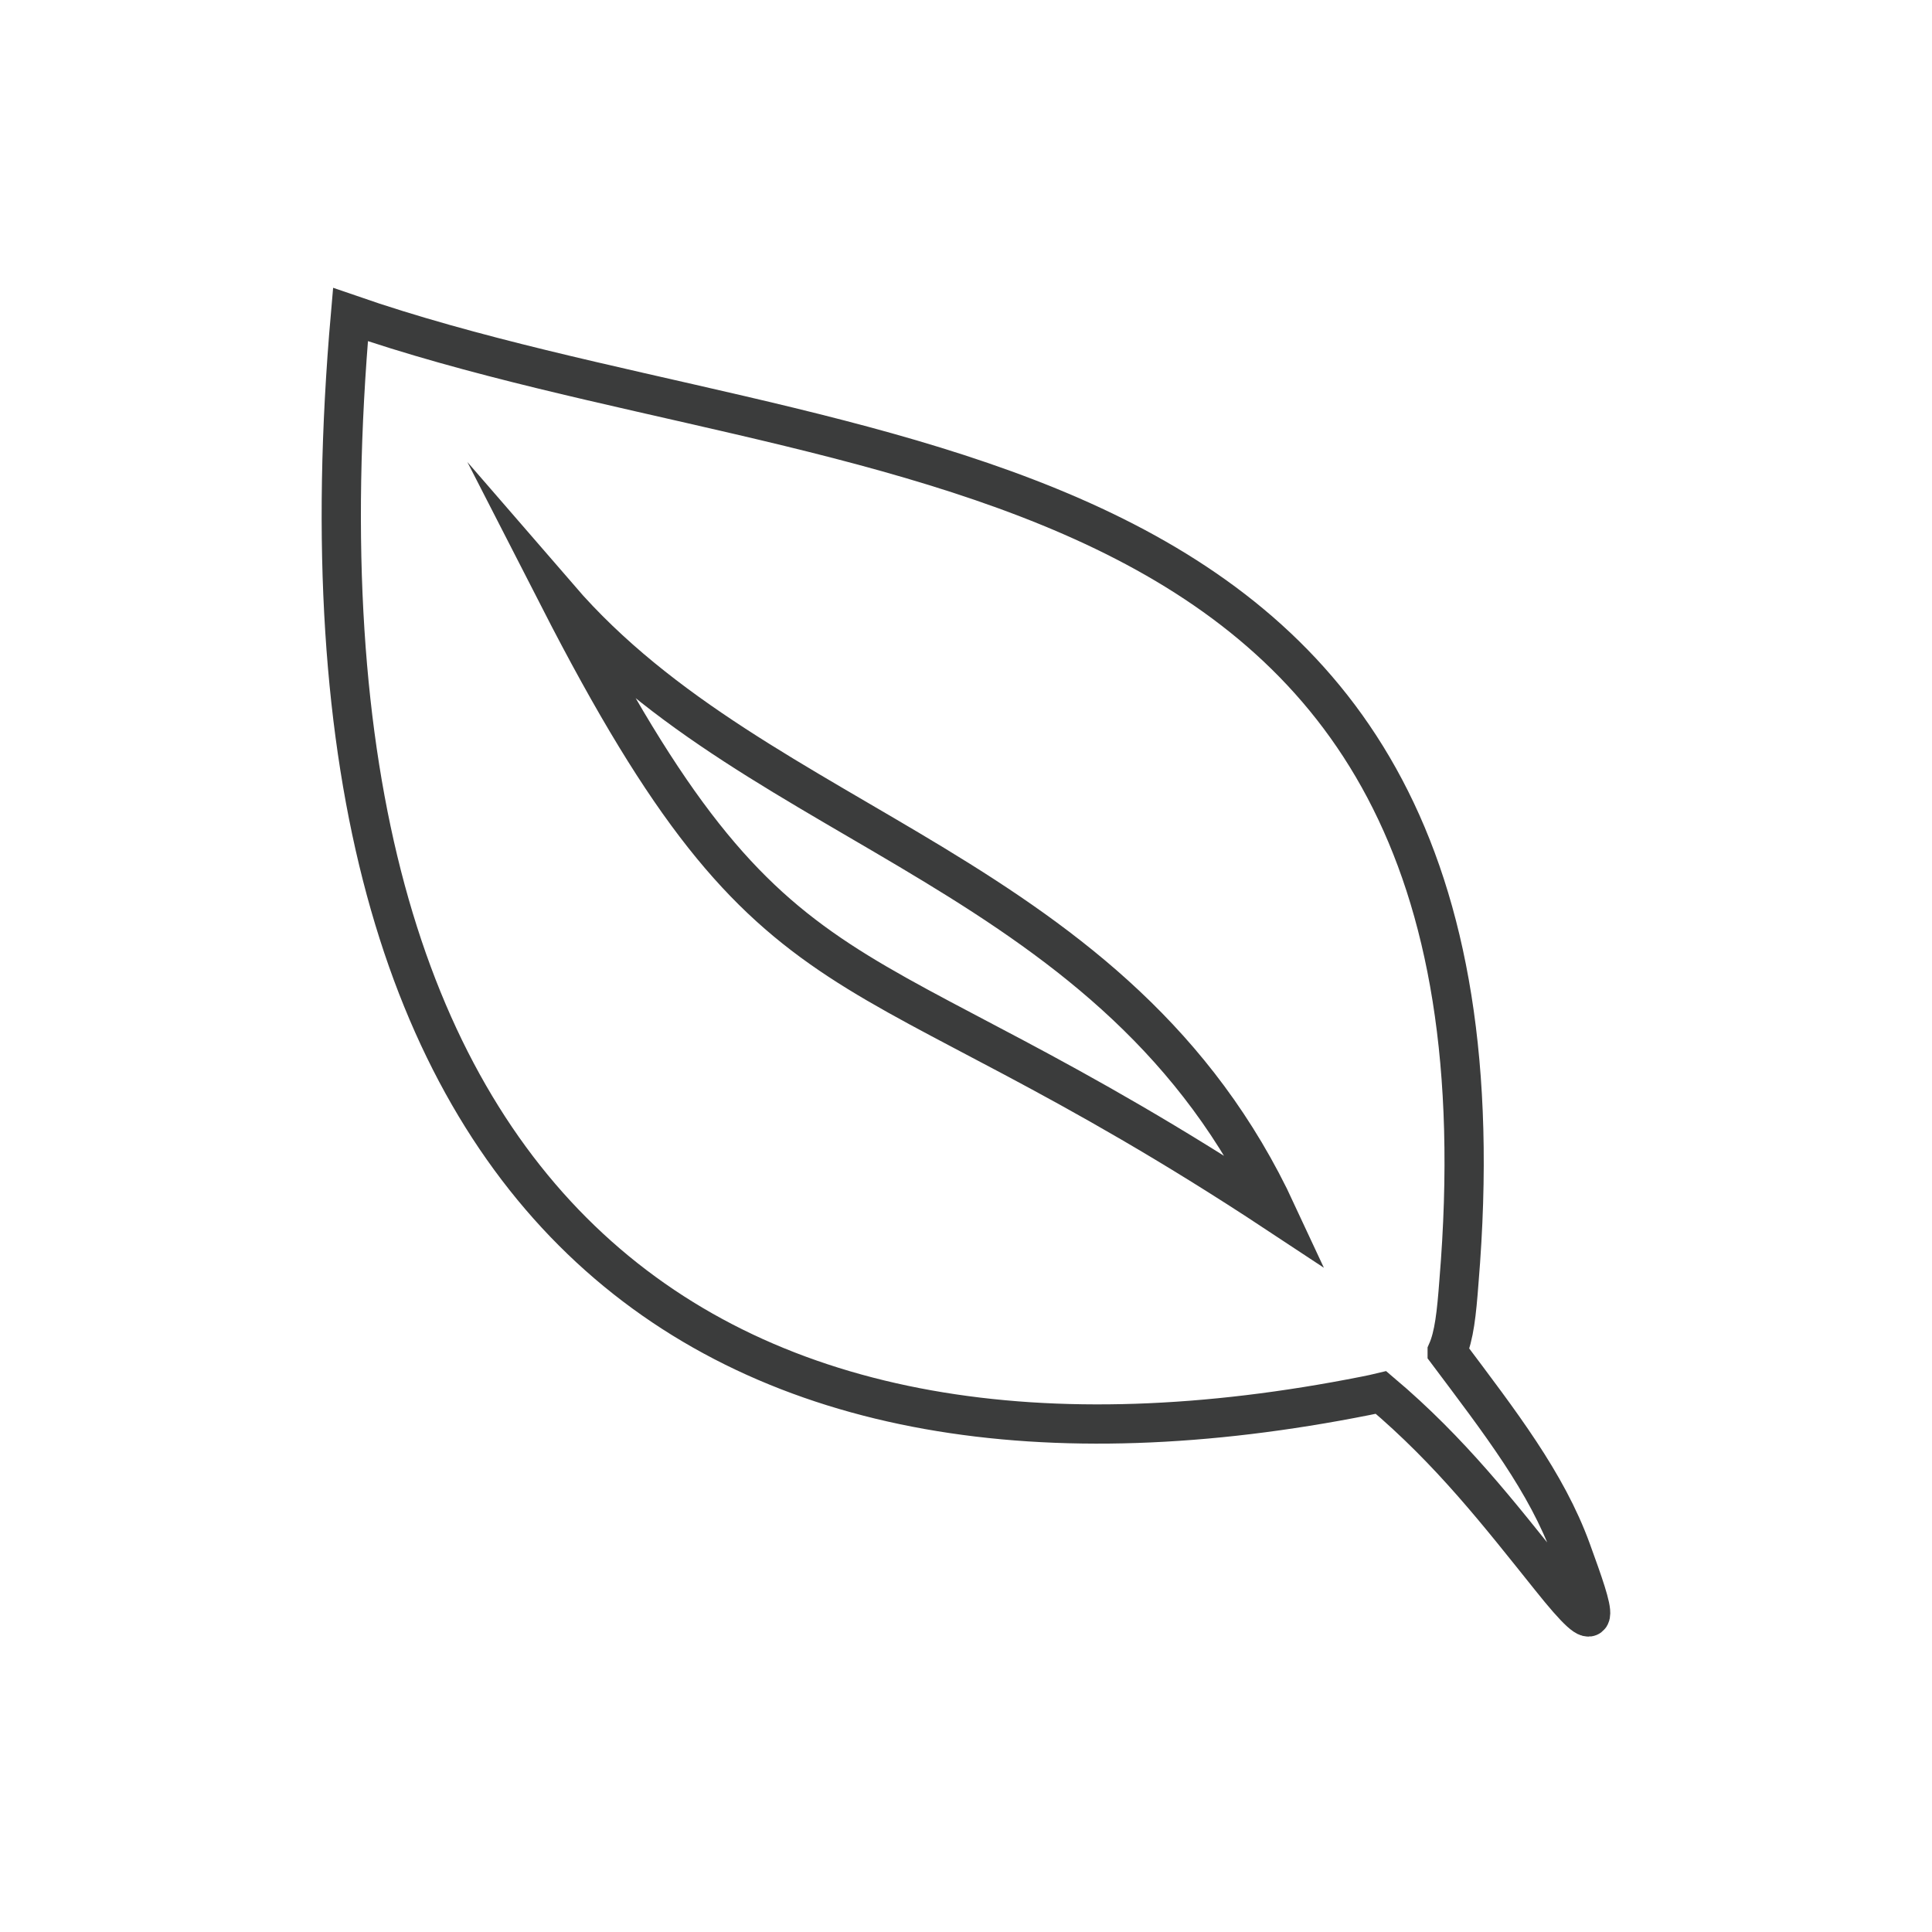 <svg viewBox="0 0 64 64" xmlns="http://www.w3.org/2000/svg" data-sanitized-data-name="Layer 5" data-name="Layer 5" id="Layer_5">
  <defs>
    <style>
      .cls-1 {
        fill: none;
        fill-rule: evenodd;
        stroke: #3b3c3c;
        stroke-miterlimit: 10;
        stroke-width: 1.3px;
      }
    </style>
  </defs>
  <path d="M47.94,44.78c1.77,2.36,3.29,4.32,4.11,6.57.8,2.2,1.13,3.2-.69.92-1.7-2.12-3.29-4.18-5.61-6.14-.16.04-.34.07-.52.11-21,4.17-36.3-5.28-33.62-35.82,16.18,5.6,39.1,3.33,36.72,32.03-.08,1.07-.16,1.8-.39,2.32h0ZM42.3,40.19c-5.28-11.37-17.05-12.6-23.78-20.38,7.3,14.25,9.5,10.95,23.78,20.38h0Z" class="cls-1"></path>
</svg>